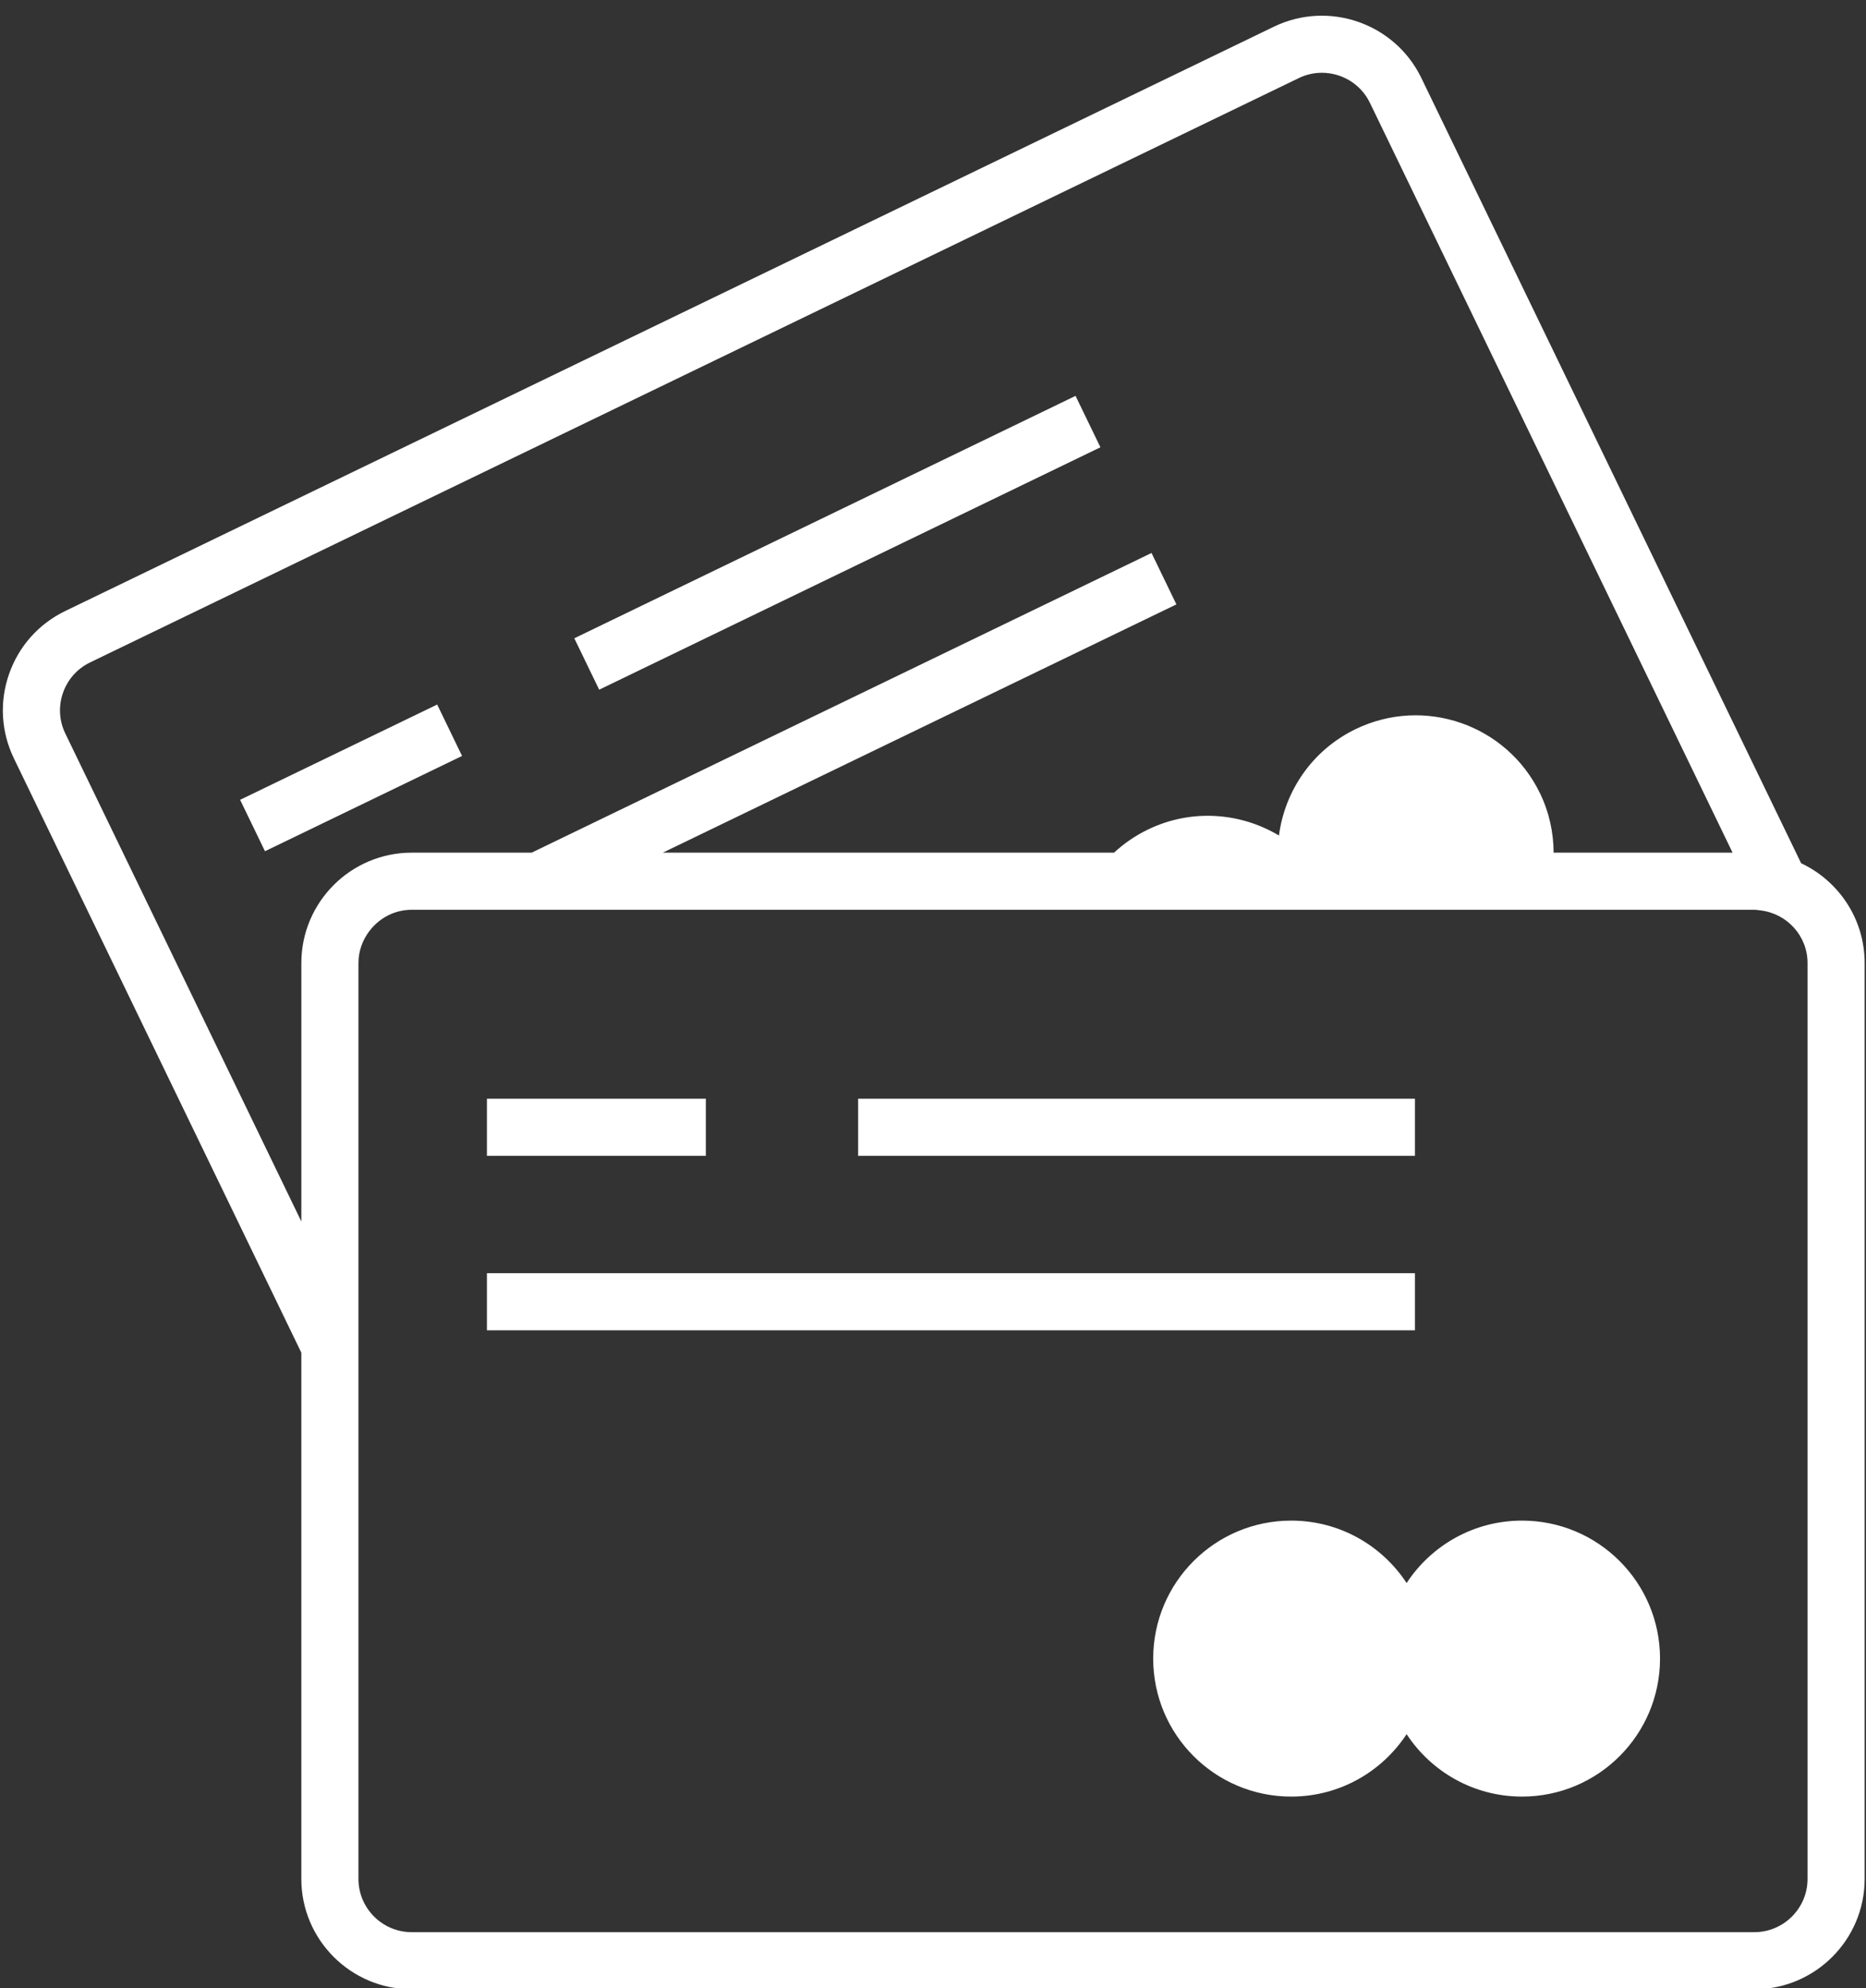 <?xml version="1.0" encoding="UTF-8" standalone="no"?><svg xmlns="http://www.w3.org/2000/svg" xmlns:xlink="http://www.w3.org/1999/xlink" fill="#ffffff" height="139.3" preserveAspectRatio="xMidYMid meet" version="1" viewBox="-0.2 -1.1 130.7 139.3" width="130.7" zoomAndPan="magnify"><rect x="-0.2" y="-1.1" width="130.7" height="139.3" fill="#333333" stroke="none"/><g id="change1_1"><path d="M125.956,59.376L99.355,4.363c-1.856-3.838-6.487-5.447-10.326-3.594 L4.369,41.706c-1.858,0.899-3.257,2.469-3.936,4.419s-0.558,4.048,0.341,5.907 l20.132,41.633v36.867c0,4.263,3.469,7.731,7.731,7.731h94.037 c4.263,0,7.731-3.469,7.731-7.731V66.366 C130.406,63.278,128.581,60.613,125.956,59.376z M4.376,50.29 c-0.435-0.896-0.492-1.909-0.165-2.85c0.328-0.941,1.003-1.699,1.9-2.133 L90.771,4.371C91.292,4.118,91.845,3.999,92.389,3.999c1.387,0,2.722,0.776,3.364,2.106 l25.401,52.529h-12.534c-0.006-1.398-0.305-2.817-0.955-4.16 c-2.324-4.806-8.104-6.819-12.911-4.495c-3.046,1.473-4.964,4.335-5.373,7.456 c-2.701-1.618-6.135-1.891-9.181-0.418c-0.888,0.43-1.68,0.979-2.368,1.617 H46.229L82.198,41.242l-1.742-3.602L37.039,58.635h-8.401 c-4.263,0-7.731,3.469-7.731,7.731V84.475L4.376,50.29z M126.406,130.532 c0,2.058-1.674,3.731-3.731,3.731H28.638c-2.058,0-3.731-1.674-3.731-3.731 v-28.595v-9.19V68.946v-2.579c0-0.84,0.289-1.608,0.76-2.232 c0.682-0.905,1.754-1.499,2.972-1.499h0.129h9.19h37.294h14.9h3.409h14.219 h14.895c0.149,0,0.29,0.027,0.434,0.044c1.851,0.218,3.297,1.779,3.297,3.688 v3.901V130.532z"/></g><g id="change1_2"><path d="M98.906 92.097L98.906 88.097 91.351 88.097 82.161 88.097 33.906 88.097 33.906 92.097 73.889 92.097 83.079 92.097z"/></g><g id="change1_3"><path d="M33.906 75.874H49.239V79.874H33.906z"/></g><g id="change1_4"><path d="M59.906 75.874H98.906V79.874H59.906z"/></g><g id="change1_5"><path d="M106.406,105.43c-3.383,0-6.356,1.741-8.083,4.373 c-1.727-2.632-4.7-4.373-8.083-4.373c-5.339,0-9.667,4.328-9.667,9.667 s4.328,9.667,9.667,9.667c3.383,0,6.356-1.741,8.083-4.373 c1.727,2.632,4.7,4.373,8.083,4.373c5.339,0,9.667-4.328,9.667-9.667 S111.745,105.43,106.406,105.43z"/></g><g id="change1_6"><path d="M16.724 51.396H32.057V55.397H16.724z" transform="rotate(-25.806 24.39 53.396)"/></g><g id="change1_7"><path d="M38.951 34.926H77.951V38.927H38.951z" transform="rotate(-25.814 58.45 36.926)"/></g></svg>